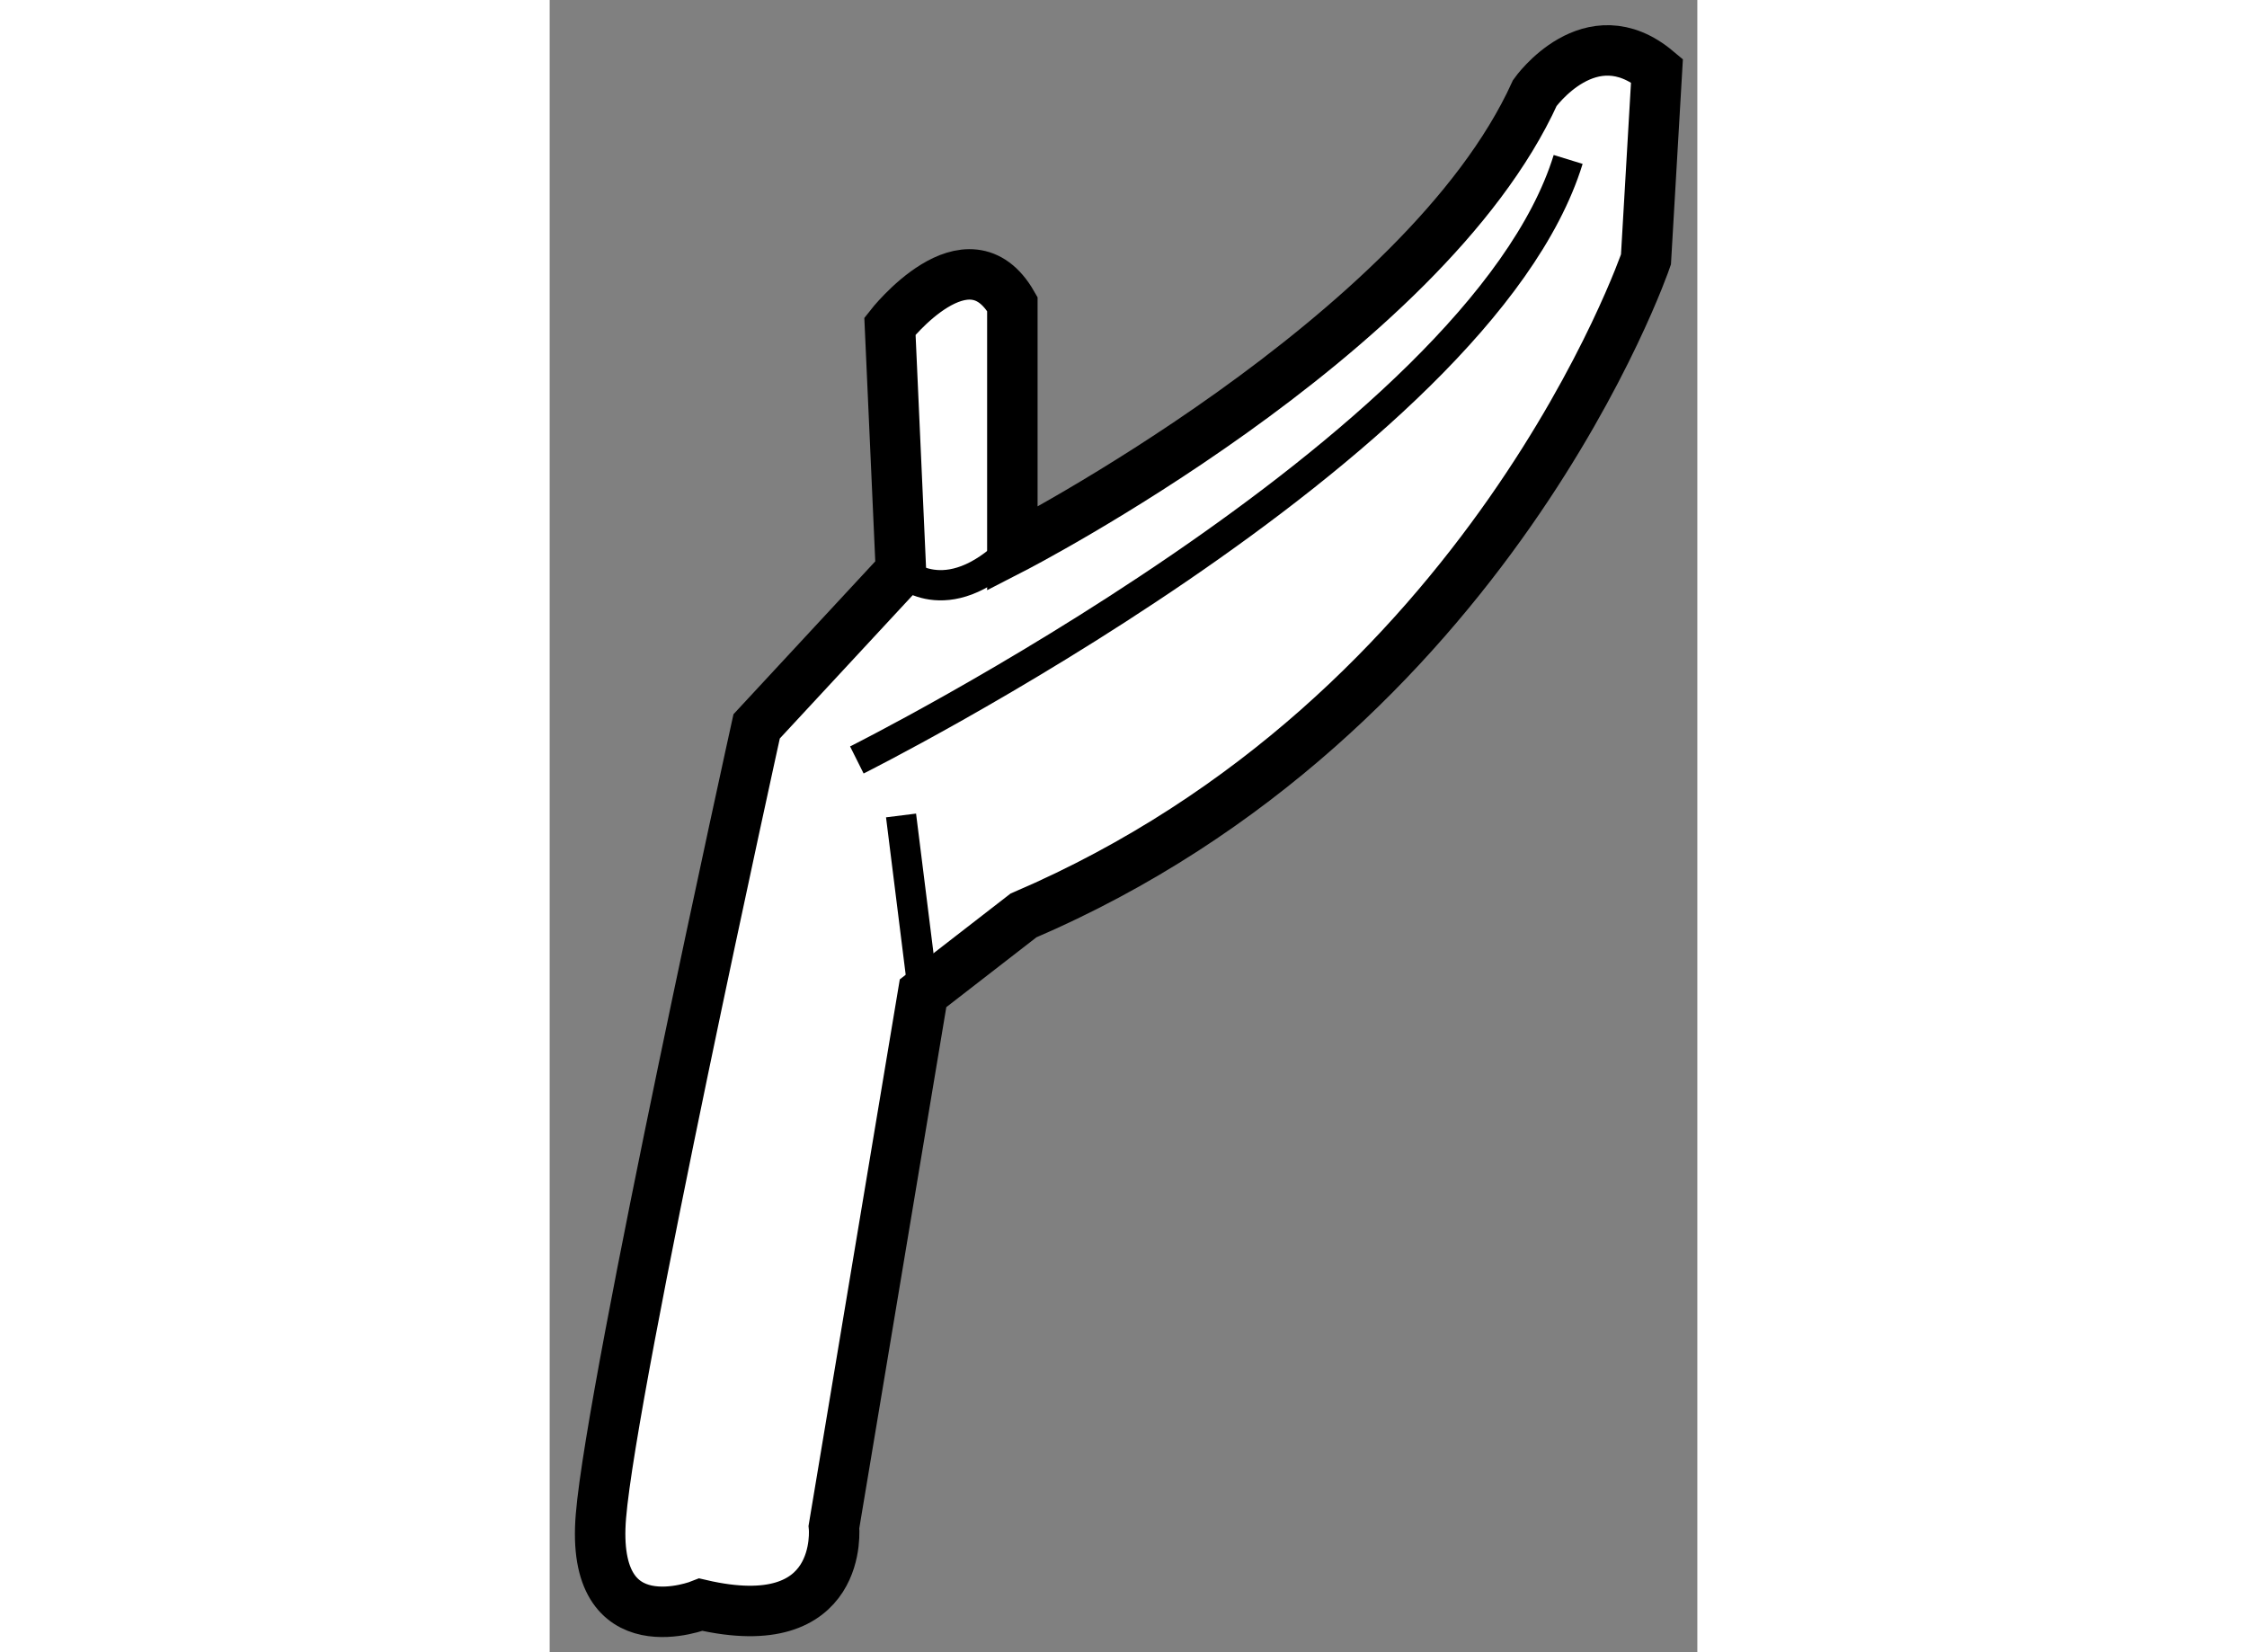 <?xml version="1.0" encoding="utf-8"?>
<!-- Generator: Adobe Illustrator 15.1.0, SVG Export Plug-In . SVG Version: 6.00 Build 0)  -->
<!DOCTYPE svg PUBLIC "-//W3C//DTD SVG 1.1//EN" "http://www.w3.org/Graphics/SVG/1.1/DTD/svg11.dtd">
<svg version="1.1" xmlns="http://www.w3.org/2000/svg" xmlns:xlink="http://www.w3.org/1999/xlink" x="0px" y="0px" width="244.8px"
	 height="180px" viewBox="147.895 114.173 11.373 16.373" enable-background="new 0 0 244.8 180" xml:space="preserve">
	
<rect x="147.895" y="114.173" width="11.373" height="16.373" fill="#808080" stroke="none"/>
	
<g><path fill="#FFFFFF" stroke="#000000" stroke-width="0.5" d="M152.59,123.245c4.626-1.982,6.169-6.501,6.169-6.501l0.109-1.872
			c-0.661-0.554-1.21,0.222-1.21,0.222c-1.101,2.423-5.178,4.518-5.178,4.518v-2.426c-0.441-0.771-1.213,0.219-1.213,0.219
			l0.109,2.424l-1.43,1.542c0,0-1.434,6.501-1.543,7.825c-0.111,1.32,0.991,0.879,0.991,0.879c1.432,0.332,1.318-0.771,1.318-0.771
			l0.883-5.288L152.59,123.245z"></path><path fill="none" stroke="#000000" stroke-width="0.3" d="M151.377,119.828c0,0,0.441,0.441,1.104-0.217"></path><path fill="none" stroke="#000000" stroke-width="0.3" d="M150.939,121.704c0,0,6.167-3.086,7.049-5.951"></path><line fill="none" stroke="#000000" stroke-width="0.3" x1="151.597" y1="124.015" x2="151.377" y2="122.254"></line></g>


</svg>
